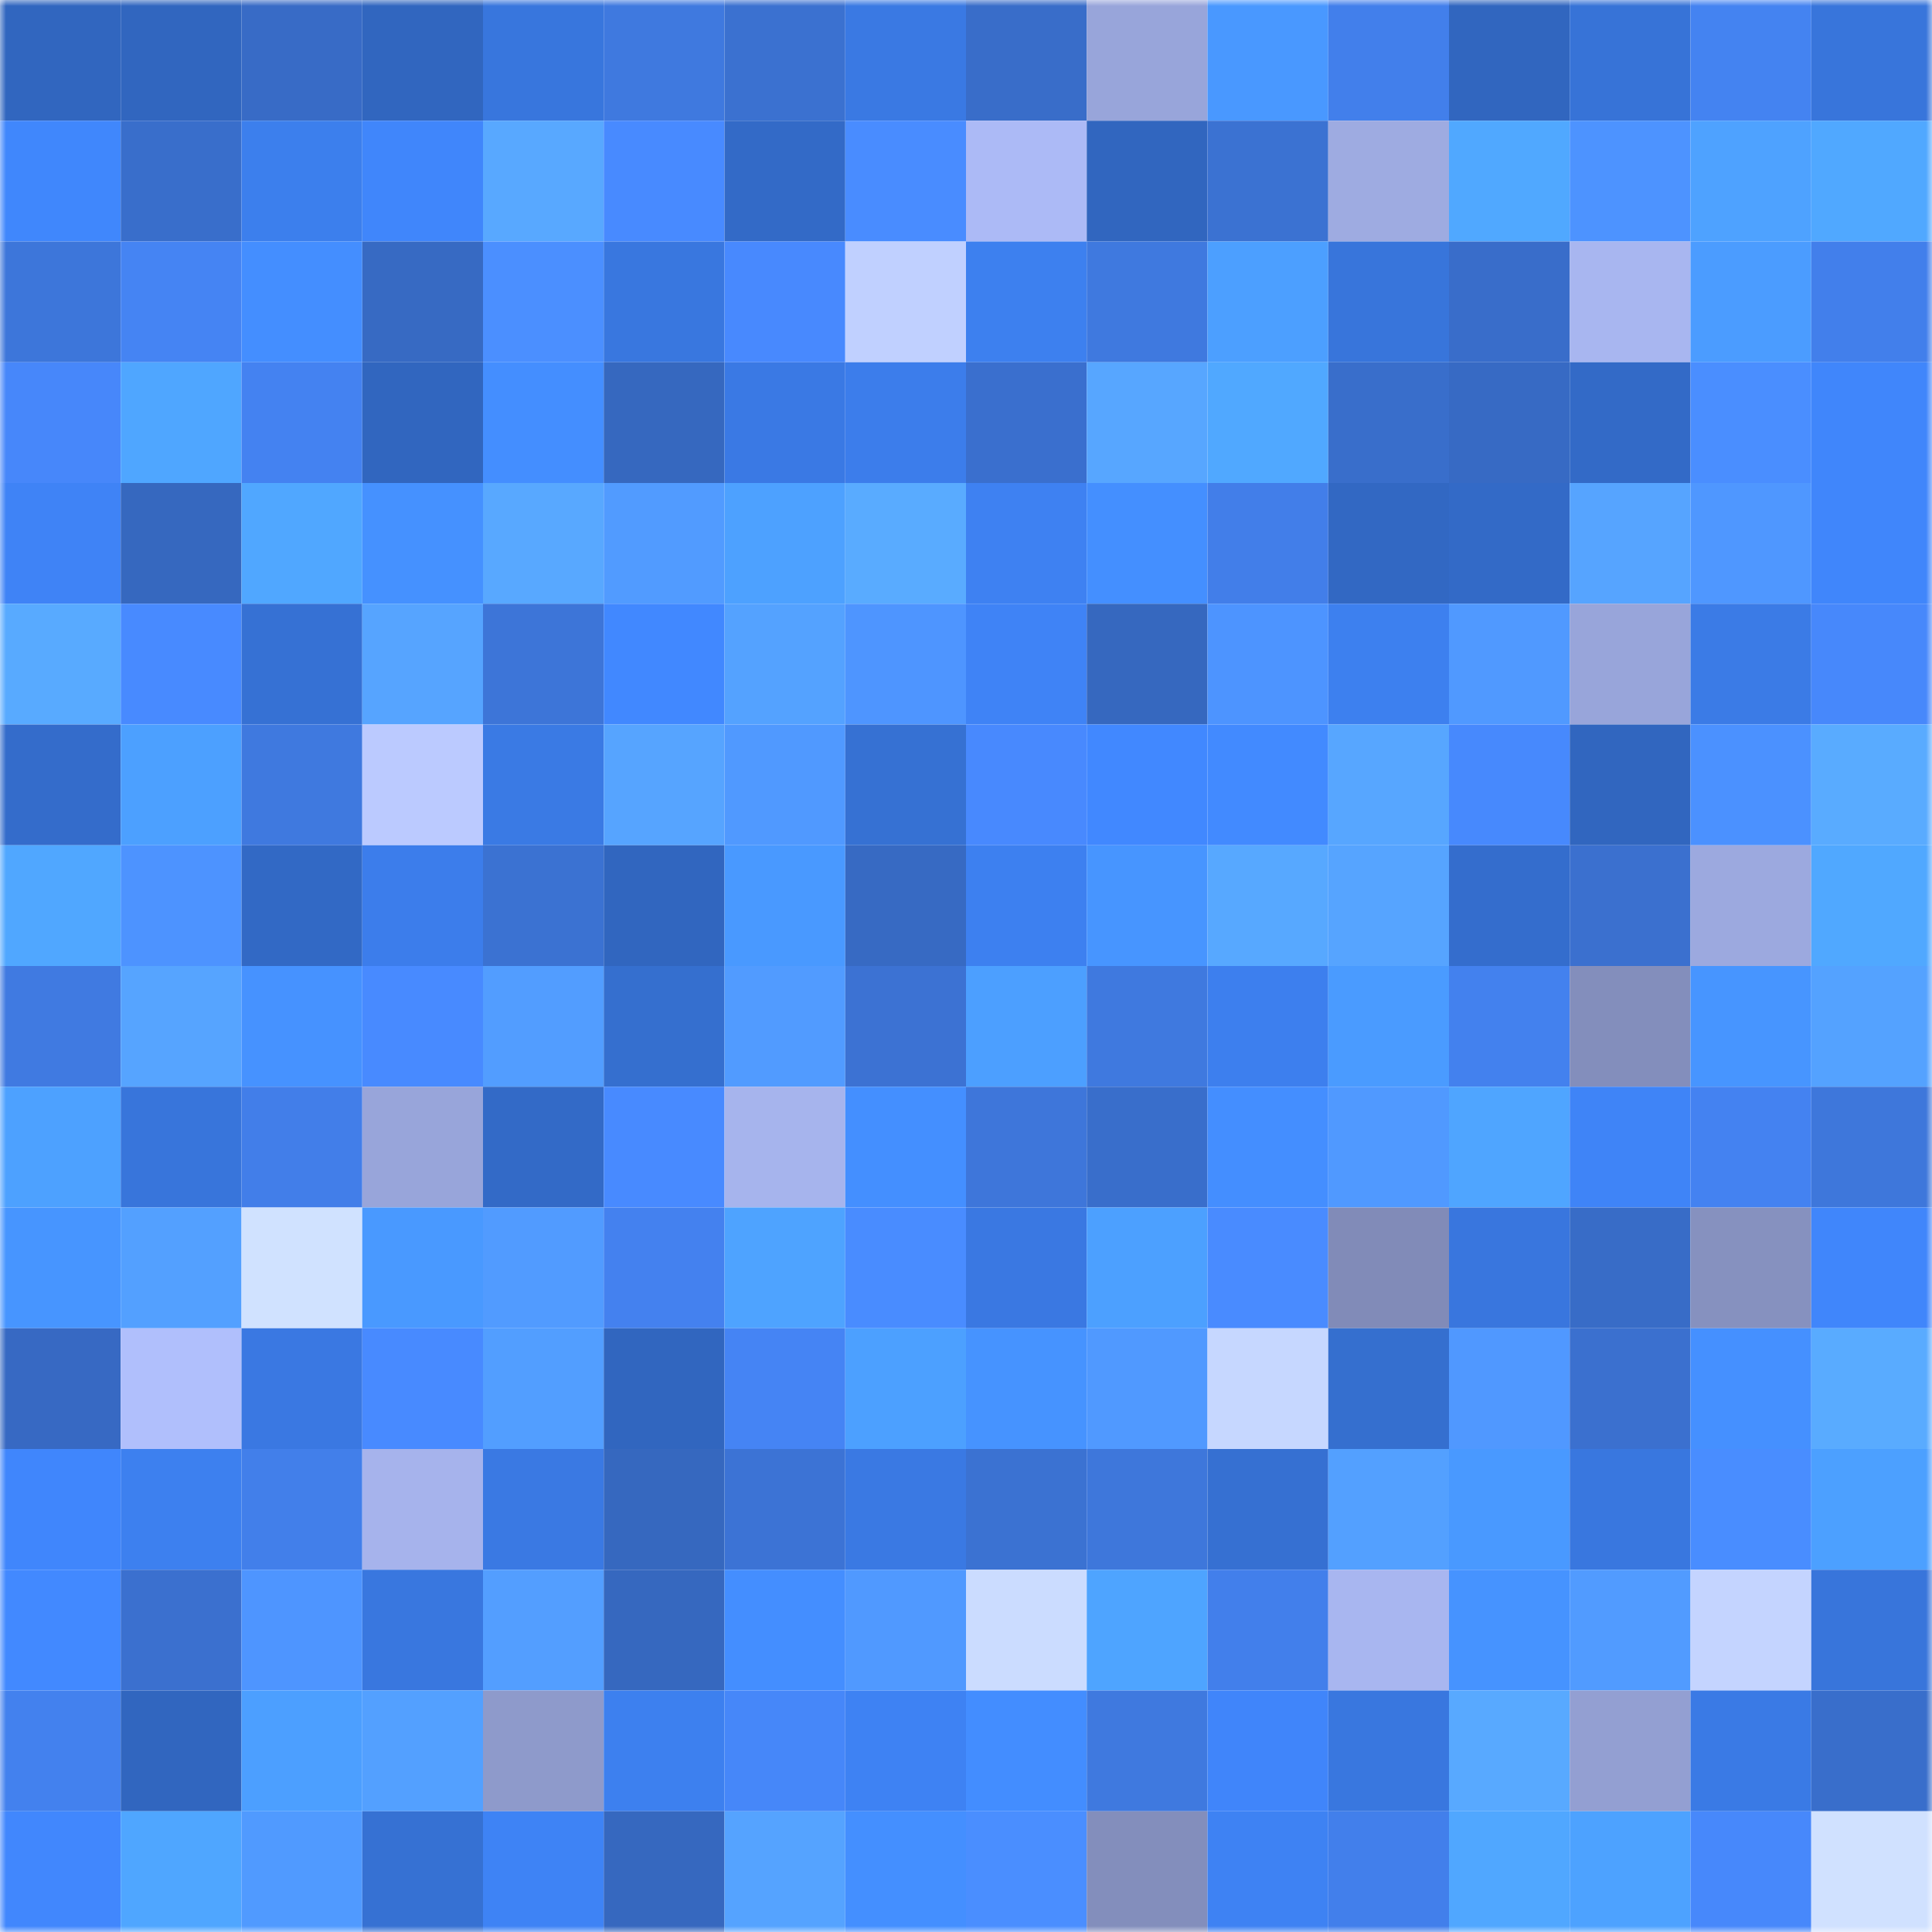 <svg viewBox="0 0 160 160" fill="none" role="img" xmlns="http://www.w3.org/2000/svg" width="240" height="240" name="basenames%2Cgary.base.eth"><mask id="1279581004" mask-type="alpha" maskUnits="userSpaceOnUse" x="0" y="0" width="160" height="160"><rect width="160" height="160" fill="#FFFFFF"></rect></mask><g mask="url(#1279581004)"><rect x="0" y="0" width="10" height="10" fill="#3166bf"></rect><rect x="10" y="0" width="10" height="10" fill="#3166bf"></rect><rect x="20" y="0" width="10" height="10" fill="#386bc6"></rect><rect x="30" y="0" width="10" height="10" fill="#3166bf"></rect><rect x="40" y="0" width="10" height="10" fill="#3876dd"></rect><rect x="50" y="0" width="10" height="10" fill="#3f79df"></rect><rect x="60" y="0" width="10" height="10" fill="#3b71d0"></rect><rect x="70" y="0" width="10" height="10" fill="#3a79e3"></rect><rect x="80" y="0" width="10" height="10" fill="#396dc9"></rect><rect x="90" y="0" width="10" height="10" fill="#98a5da"></rect><rect x="100" y="0" width="10" height="10" fill="#4998ff"></rect><rect x="110" y="0" width="10" height="10" fill="#427feb"></rect><rect x="120" y="0" width="10" height="10" fill="#3166bf"></rect><rect x="130" y="0" width="10" height="10" fill="#3773d7"></rect><rect x="140" y="0" width="10" height="10" fill="#4483f1"></rect><rect x="150" y="0" width="10" height="10" fill="#3875db"></rect><rect x="0" y="10" width="10" height="10" fill="#4087fc"></rect><rect x="10" y="10" width="10" height="10" fill="#396ecb"></rect><rect x="20" y="10" width="10" height="10" fill="#3c7fed"></rect><rect x="30" y="10" width="10" height="10" fill="#4086fb"></rect><rect x="40" y="10" width="10" height="10" fill="#58a8ff"></rect><rect x="50" y="10" width="10" height="10" fill="#488aff"></rect><rect x="60" y="10" width="10" height="10" fill="#336ac7"></rect><rect x="70" y="10" width="10" height="10" fill="#498cff"></rect><rect x="80" y="10" width="10" height="10" fill="#acbaf6"></rect><rect x="90" y="10" width="10" height="10" fill="#3166bf"></rect><rect x="100" y="10" width="10" height="10" fill="#3b72d2"></rect><rect x="110" y="10" width="10" height="10" fill="#9eabe1"></rect><rect x="120" y="10" width="10" height="10" fill="#50a8ff"></rect><rect x="130" y="10" width="10" height="10" fill="#4d93ff"></rect><rect x="140" y="10" width="10" height="10" fill="#4ea2ff"></rect><rect x="150" y="10" width="10" height="10" fill="#50a8ff"></rect><rect x="0" y="20" width="10" height="10" fill="#3d76da"></rect><rect x="10" y="20" width="10" height="10" fill="#4584f3"></rect><rect x="20" y="20" width="10" height="10" fill="#448eff"></rect><rect x="30" y="20" width="10" height="10" fill="#376ac3"></rect><rect x="40" y="20" width="10" height="10" fill="#4b8fff"></rect><rect x="50" y="20" width="10" height="10" fill="#3977df"></rect><rect x="60" y="20" width="10" height="10" fill="#4889fe"></rect><rect x="70" y="20" width="10" height="10" fill="#c0d0ff"></rect><rect x="80" y="20" width="10" height="10" fill="#3d80ef"></rect><rect x="90" y="20" width="10" height="10" fill="#3f79df"></rect><rect x="100" y="20" width="10" height="10" fill="#4c9fff"></rect><rect x="110" y="20" width="10" height="10" fill="#3875db"></rect><rect x="120" y="20" width="10" height="10" fill="#396dca"></rect><rect x="130" y="20" width="10" height="10" fill="#a8b6f0"></rect><rect x="140" y="20" width="10" height="10" fill="#4b9cff"></rect><rect x="150" y="20" width="10" height="10" fill="#427feb"></rect><rect x="0" y="30" width="10" height="10" fill="#4787fa"></rect><rect x="10" y="30" width="10" height="10" fill="#4fa6ff"></rect><rect x="20" y="30" width="10" height="10" fill="#4482f1"></rect><rect x="30" y="30" width="10" height="10" fill="#3166bf"></rect><rect x="40" y="30" width="10" height="10" fill="#448eff"></rect><rect x="50" y="30" width="10" height="10" fill="#3668bf"></rect><rect x="60" y="30" width="10" height="10" fill="#3a79e4"></rect><rect x="70" y="30" width="10" height="10" fill="#3c7deb"></rect><rect x="80" y="30" width="10" height="10" fill="#3a6fce"></rect><rect x="90" y="30" width="10" height="10" fill="#57a6ff"></rect><rect x="100" y="30" width="10" height="10" fill="#50a8ff"></rect><rect x="110" y="30" width="10" height="10" fill="#396ecb"></rect><rect x="120" y="30" width="10" height="10" fill="#376ac4"></rect><rect x="130" y="30" width="10" height="10" fill="#336ac7"></rect><rect x="140" y="30" width="10" height="10" fill="#4a8eff"></rect><rect x="150" y="30" width="10" height="10" fill="#4086fb"></rect><rect x="0" y="40" width="10" height="10" fill="#3f83f6"></rect><rect x="10" y="40" width="10" height="10" fill="#3668bf"></rect><rect x="20" y="40" width="10" height="10" fill="#50a7ff"></rect><rect x="30" y="40" width="10" height="10" fill="#4591ff"></rect><rect x="40" y="40" width="10" height="10" fill="#58a8ff"></rect><rect x="50" y="40" width="10" height="10" fill="#519bff"></rect><rect x="60" y="40" width="10" height="10" fill="#4da1ff"></rect><rect x="70" y="40" width="10" height="10" fill="#59abff"></rect><rect x="80" y="40" width="10" height="10" fill="#3e81f2"></rect><rect x="90" y="40" width="10" height="10" fill="#448fff"></rect><rect x="100" y="40" width="10" height="10" fill="#427ee9"></rect><rect x="110" y="40" width="10" height="10" fill="#3268c3"></rect><rect x="120" y="40" width="10" height="10" fill="#336ac7"></rect><rect x="130" y="40" width="10" height="10" fill="#56a4ff"></rect><rect x="140" y="40" width="10" height="10" fill="#4f97ff"></rect><rect x="150" y="40" width="10" height="10" fill="#4086fb"></rect><rect x="0" y="50" width="10" height="10" fill="#58aaff"></rect><rect x="10" y="50" width="10" height="10" fill="#488aff"></rect><rect x="20" y="50" width="10" height="10" fill="#3671d4"></rect><rect x="30" y="50" width="10" height="10" fill="#56a4ff"></rect><rect x="40" y="50" width="10" height="10" fill="#3d75d8"></rect><rect x="50" y="50" width="10" height="10" fill="#4188ff"></rect><rect x="60" y="50" width="10" height="10" fill="#54a2ff"></rect><rect x="70" y="50" width="10" height="10" fill="#4e95ff"></rect><rect x="80" y="50" width="10" height="10" fill="#3f83f6"></rect><rect x="90" y="50" width="10" height="10" fill="#3668bf"></rect><rect x="100" y="50" width="10" height="10" fill="#4d94ff"></rect><rect x="110" y="50" width="10" height="10" fill="#3d80ef"></rect><rect x="120" y="50" width="10" height="10" fill="#5099ff"></rect><rect x="130" y="50" width="10" height="10" fill="#98a5da"></rect><rect x="140" y="50" width="10" height="10" fill="#3b7be6"></rect><rect x="150" y="50" width="10" height="10" fill="#4788fb"></rect><rect x="0" y="60" width="10" height="10" fill="#346ccb"></rect><rect x="10" y="60" width="10" height="10" fill="#4ca0ff"></rect><rect x="20" y="60" width="10" height="10" fill="#3f79df"></rect><rect x="30" y="60" width="10" height="10" fill="#bbcaff"></rect><rect x="40" y="60" width="10" height="10" fill="#3a7ae4"></rect><rect x="50" y="60" width="10" height="10" fill="#56a4ff"></rect><rect x="60" y="60" width="10" height="10" fill="#5099ff"></rect><rect x="70" y="60" width="10" height="10" fill="#3671d3"></rect><rect x="80" y="60" width="10" height="10" fill="#4889fe"></rect><rect x="90" y="60" width="10" height="10" fill="#4188ff"></rect><rect x="100" y="60" width="10" height="10" fill="#428aff"></rect><rect x="110" y="60" width="10" height="10" fill="#57a6ff"></rect><rect x="120" y="60" width="10" height="10" fill="#4789fd"></rect><rect x="130" y="60" width="10" height="10" fill="#3166bf"></rect><rect x="140" y="60" width="10" height="10" fill="#4b91ff"></rect><rect x="150" y="60" width="10" height="10" fill="#59abff"></rect><rect x="0" y="70" width="10" height="10" fill="#50a7ff"></rect><rect x="10" y="70" width="10" height="10" fill="#4d93ff"></rect><rect x="20" y="70" width="10" height="10" fill="#3269c5"></rect><rect x="30" y="70" width="10" height="10" fill="#3c7deb"></rect><rect x="40" y="70" width="10" height="10" fill="#3b72d2"></rect><rect x="50" y="70" width="10" height="10" fill="#3166bf"></rect><rect x="60" y="70" width="10" height="10" fill="#4999ff"></rect><rect x="70" y="70" width="10" height="10" fill="#376ac3"></rect><rect x="80" y="70" width="10" height="10" fill="#3d80f0"></rect><rect x="90" y="70" width="10" height="10" fill="#4795ff"></rect><rect x="100" y="70" width="10" height="10" fill="#57a8ff"></rect><rect x="110" y="70" width="10" height="10" fill="#56a4ff"></rect><rect x="120" y="70" width="10" height="10" fill="#346dcd"></rect><rect x="130" y="70" width="10" height="10" fill="#3b70cf"></rect><rect x="140" y="70" width="10" height="10" fill="#9ca9df"></rect><rect x="150" y="70" width="10" height="10" fill="#50a8ff"></rect><rect x="0" y="80" width="10" height="10" fill="#407ae1"></rect><rect x="10" y="80" width="10" height="10" fill="#56a4ff"></rect><rect x="20" y="80" width="10" height="10" fill="#4692ff"></rect><rect x="30" y="80" width="10" height="10" fill="#488aff"></rect><rect x="40" y="80" width="10" height="10" fill="#529dff"></rect><rect x="50" y="80" width="10" height="10" fill="#356fcf"></rect><rect x="60" y="80" width="10" height="10" fill="#519bff"></rect><rect x="70" y="80" width="10" height="10" fill="#3c72d3"></rect><rect x="80" y="80" width="10" height="10" fill="#4c9fff"></rect><rect x="90" y="80" width="10" height="10" fill="#3f79df"></rect><rect x="100" y="80" width="10" height="10" fill="#3d7fee"></rect><rect x="110" y="80" width="10" height="10" fill="#4a9bff"></rect><rect x="120" y="80" width="10" height="10" fill="#4381ee"></rect><rect x="130" y="80" width="10" height="10" fill="#838ebc"></rect><rect x="140" y="80" width="10" height="10" fill="#4795ff"></rect><rect x="150" y="80" width="10" height="10" fill="#54a2ff"></rect><rect x="0" y="90" width="10" height="10" fill="#4da1ff"></rect><rect x="10" y="90" width="10" height="10" fill="#3875db"></rect><rect x="20" y="90" width="10" height="10" fill="#427ee9"></rect><rect x="30" y="90" width="10" height="10" fill="#98a5da"></rect><rect x="40" y="90" width="10" height="10" fill="#336ac7"></rect><rect x="50" y="90" width="10" height="10" fill="#488aff"></rect><rect x="60" y="90" width="10" height="10" fill="#a6b4ed"></rect><rect x="70" y="90" width="10" height="10" fill="#448fff"></rect><rect x="80" y="90" width="10" height="10" fill="#3e76da"></rect><rect x="90" y="90" width="10" height="10" fill="#396ecb"></rect><rect x="100" y="90" width="10" height="10" fill="#448eff"></rect><rect x="110" y="90" width="10" height="10" fill="#5099ff"></rect><rect x="120" y="90" width="10" height="10" fill="#4fa5ff"></rect><rect x="130" y="90" width="10" height="10" fill="#3f84f7"></rect><rect x="140" y="90" width="10" height="10" fill="#4482f1"></rect><rect x="150" y="90" width="10" height="10" fill="#3e77db"></rect><rect x="0" y="100" width="10" height="10" fill="#4795ff"></rect><rect x="10" y="100" width="10" height="10" fill="#53a0ff"></rect><rect x="20" y="100" width="10" height="10" fill="#d0e2ff"></rect><rect x="30" y="100" width="10" height="10" fill="#4999ff"></rect><rect x="40" y="100" width="10" height="10" fill="#519bff"></rect><rect x="50" y="100" width="10" height="10" fill="#4481ef"></rect><rect x="60" y="100" width="10" height="10" fill="#4ea3ff"></rect><rect x="70" y="100" width="10" height="10" fill="#498cff"></rect><rect x="80" y="100" width="10" height="10" fill="#3a78e2"></rect><rect x="90" y="100" width="10" height="10" fill="#4ca0ff"></rect><rect x="100" y="100" width="10" height="10" fill="#498bff"></rect><rect x="110" y="100" width="10" height="10" fill="#818bb8"></rect><rect x="120" y="100" width="10" height="10" fill="#3976de"></rect><rect x="130" y="100" width="10" height="10" fill="#386cc7"></rect><rect x="140" y="100" width="10" height="10" fill="#8691bf"></rect><rect x="150" y="100" width="10" height="10" fill="#4086fb"></rect><rect x="0" y="110" width="10" height="10" fill="#3769c3"></rect><rect x="10" y="110" width="10" height="10" fill="#b0bffc"></rect><rect x="20" y="110" width="10" height="10" fill="#3a78e2"></rect><rect x="30" y="110" width="10" height="10" fill="#488aff"></rect><rect x="40" y="110" width="10" height="10" fill="#529eff"></rect><rect x="50" y="110" width="10" height="10" fill="#3166bf"></rect><rect x="60" y="110" width="10" height="10" fill="#4584f4"></rect><rect x="70" y="110" width="10" height="10" fill="#4ca0ff"></rect><rect x="80" y="110" width="10" height="10" fill="#4693ff"></rect><rect x="90" y="110" width="10" height="10" fill="#5099ff"></rect><rect x="100" y="110" width="10" height="10" fill="#c6d7ff"></rect><rect x="110" y="110" width="10" height="10" fill="#356fcf"></rect><rect x="120" y="110" width="10" height="10" fill="#5098ff"></rect><rect x="130" y="110" width="10" height="10" fill="#3b70cf"></rect><rect x="140" y="110" width="10" height="10" fill="#4590ff"></rect><rect x="150" y="110" width="10" height="10" fill="#59abff"></rect><rect x="0" y="120" width="10" height="10" fill="#4086fc"></rect><rect x="10" y="120" width="10" height="10" fill="#3d80ef"></rect><rect x="20" y="120" width="10" height="10" fill="#427fea"></rect><rect x="30" y="120" width="10" height="10" fill="#a6b3ec"></rect><rect x="40" y="120" width="10" height="10" fill="#3a79e3"></rect><rect x="50" y="120" width="10" height="10" fill="#3668bf"></rect><rect x="60" y="120" width="10" height="10" fill="#3c73d5"></rect><rect x="70" y="120" width="10" height="10" fill="#3a79e3"></rect><rect x="80" y="120" width="10" height="10" fill="#3b72d2"></rect><rect x="90" y="120" width="10" height="10" fill="#3e77db"></rect><rect x="100" y="120" width="10" height="10" fill="#3670d2"></rect><rect x="110" y="120" width="10" height="10" fill="#53a0ff"></rect><rect x="120" y="120" width="10" height="10" fill="#4999ff"></rect><rect x="130" y="120" width="10" height="10" fill="#3977df"></rect><rect x="140" y="120" width="10" height="10" fill="#498dff"></rect><rect x="150" y="120" width="10" height="10" fill="#4ca0ff"></rect><rect x="0" y="130" width="10" height="10" fill="#4289ff"></rect><rect x="10" y="130" width="10" height="10" fill="#3b70cf"></rect><rect x="20" y="130" width="10" height="10" fill="#4e95ff"></rect><rect x="30" y="130" width="10" height="10" fill="#3977df"></rect><rect x="40" y="130" width="10" height="10" fill="#539eff"></rect><rect x="50" y="130" width="10" height="10" fill="#3668bf"></rect><rect x="60" y="130" width="10" height="10" fill="#448eff"></rect><rect x="70" y="130" width="10" height="10" fill="#5099ff"></rect><rect x="80" y="130" width="10" height="10" fill="#cbdcff"></rect><rect x="90" y="130" width="10" height="10" fill="#4ea4ff"></rect><rect x="100" y="130" width="10" height="10" fill="#427feb"></rect><rect x="110" y="130" width="10" height="10" fill="#a8b6f0"></rect><rect x="120" y="130" width="10" height="10" fill="#4693ff"></rect><rect x="130" y="130" width="10" height="10" fill="#519bff"></rect><rect x="140" y="130" width="10" height="10" fill="#c4d4ff"></rect><rect x="150" y="130" width="10" height="10" fill="#3875db"></rect><rect x="0" y="140" width="10" height="10" fill="#4381ee"></rect><rect x="10" y="140" width="10" height="10" fill="#3166bf"></rect><rect x="20" y="140" width="10" height="10" fill="#4c9fff"></rect><rect x="30" y="140" width="10" height="10" fill="#53a0ff"></rect><rect x="40" y="140" width="10" height="10" fill="#8e9acb"></rect><rect x="50" y="140" width="10" height="10" fill="#3d80ef"></rect><rect x="60" y="140" width="10" height="10" fill="#4687f9"></rect><rect x="70" y="140" width="10" height="10" fill="#3e82f3"></rect><rect x="80" y="140" width="10" height="10" fill="#438dff"></rect><rect x="90" y="140" width="10" height="10" fill="#3f79df"></rect><rect x="100" y="140" width="10" height="10" fill="#4085fa"></rect><rect x="110" y="140" width="10" height="10" fill="#3977df"></rect><rect x="120" y="140" width="10" height="10" fill="#58a9ff"></rect><rect x="130" y="140" width="10" height="10" fill="#939fd2"></rect><rect x="140" y="140" width="10" height="10" fill="#3a7ae5"></rect><rect x="150" y="140" width="10" height="10" fill="#396ecb"></rect><rect x="0" y="150" width="10" height="10" fill="#4187fd"></rect><rect x="10" y="150" width="10" height="10" fill="#4fa6ff"></rect><rect x="20" y="150" width="10" height="10" fill="#509aff"></rect><rect x="30" y="150" width="10" height="10" fill="#3671d3"></rect><rect x="40" y="150" width="10" height="10" fill="#3e83f5"></rect><rect x="50" y="150" width="10" height="10" fill="#3668bf"></rect><rect x="60" y="150" width="10" height="10" fill="#55a3ff"></rect><rect x="70" y="150" width="10" height="10" fill="#448fff"></rect><rect x="80" y="150" width="10" height="10" fill="#4a8eff"></rect><rect x="90" y="150" width="10" height="10" fill="#838ebc"></rect><rect x="100" y="150" width="10" height="10" fill="#3e82f3"></rect><rect x="110" y="150" width="10" height="10" fill="#427feb"></rect><rect x="120" y="150" width="10" height="10" fill="#50a7ff"></rect><rect x="130" y="150" width="10" height="10" fill="#4da2ff"></rect><rect x="140" y="150" width="10" height="10" fill="#4788fb"></rect><rect x="150" y="150" width="10" height="10" fill="#d0e1ff"></rect></g></svg>